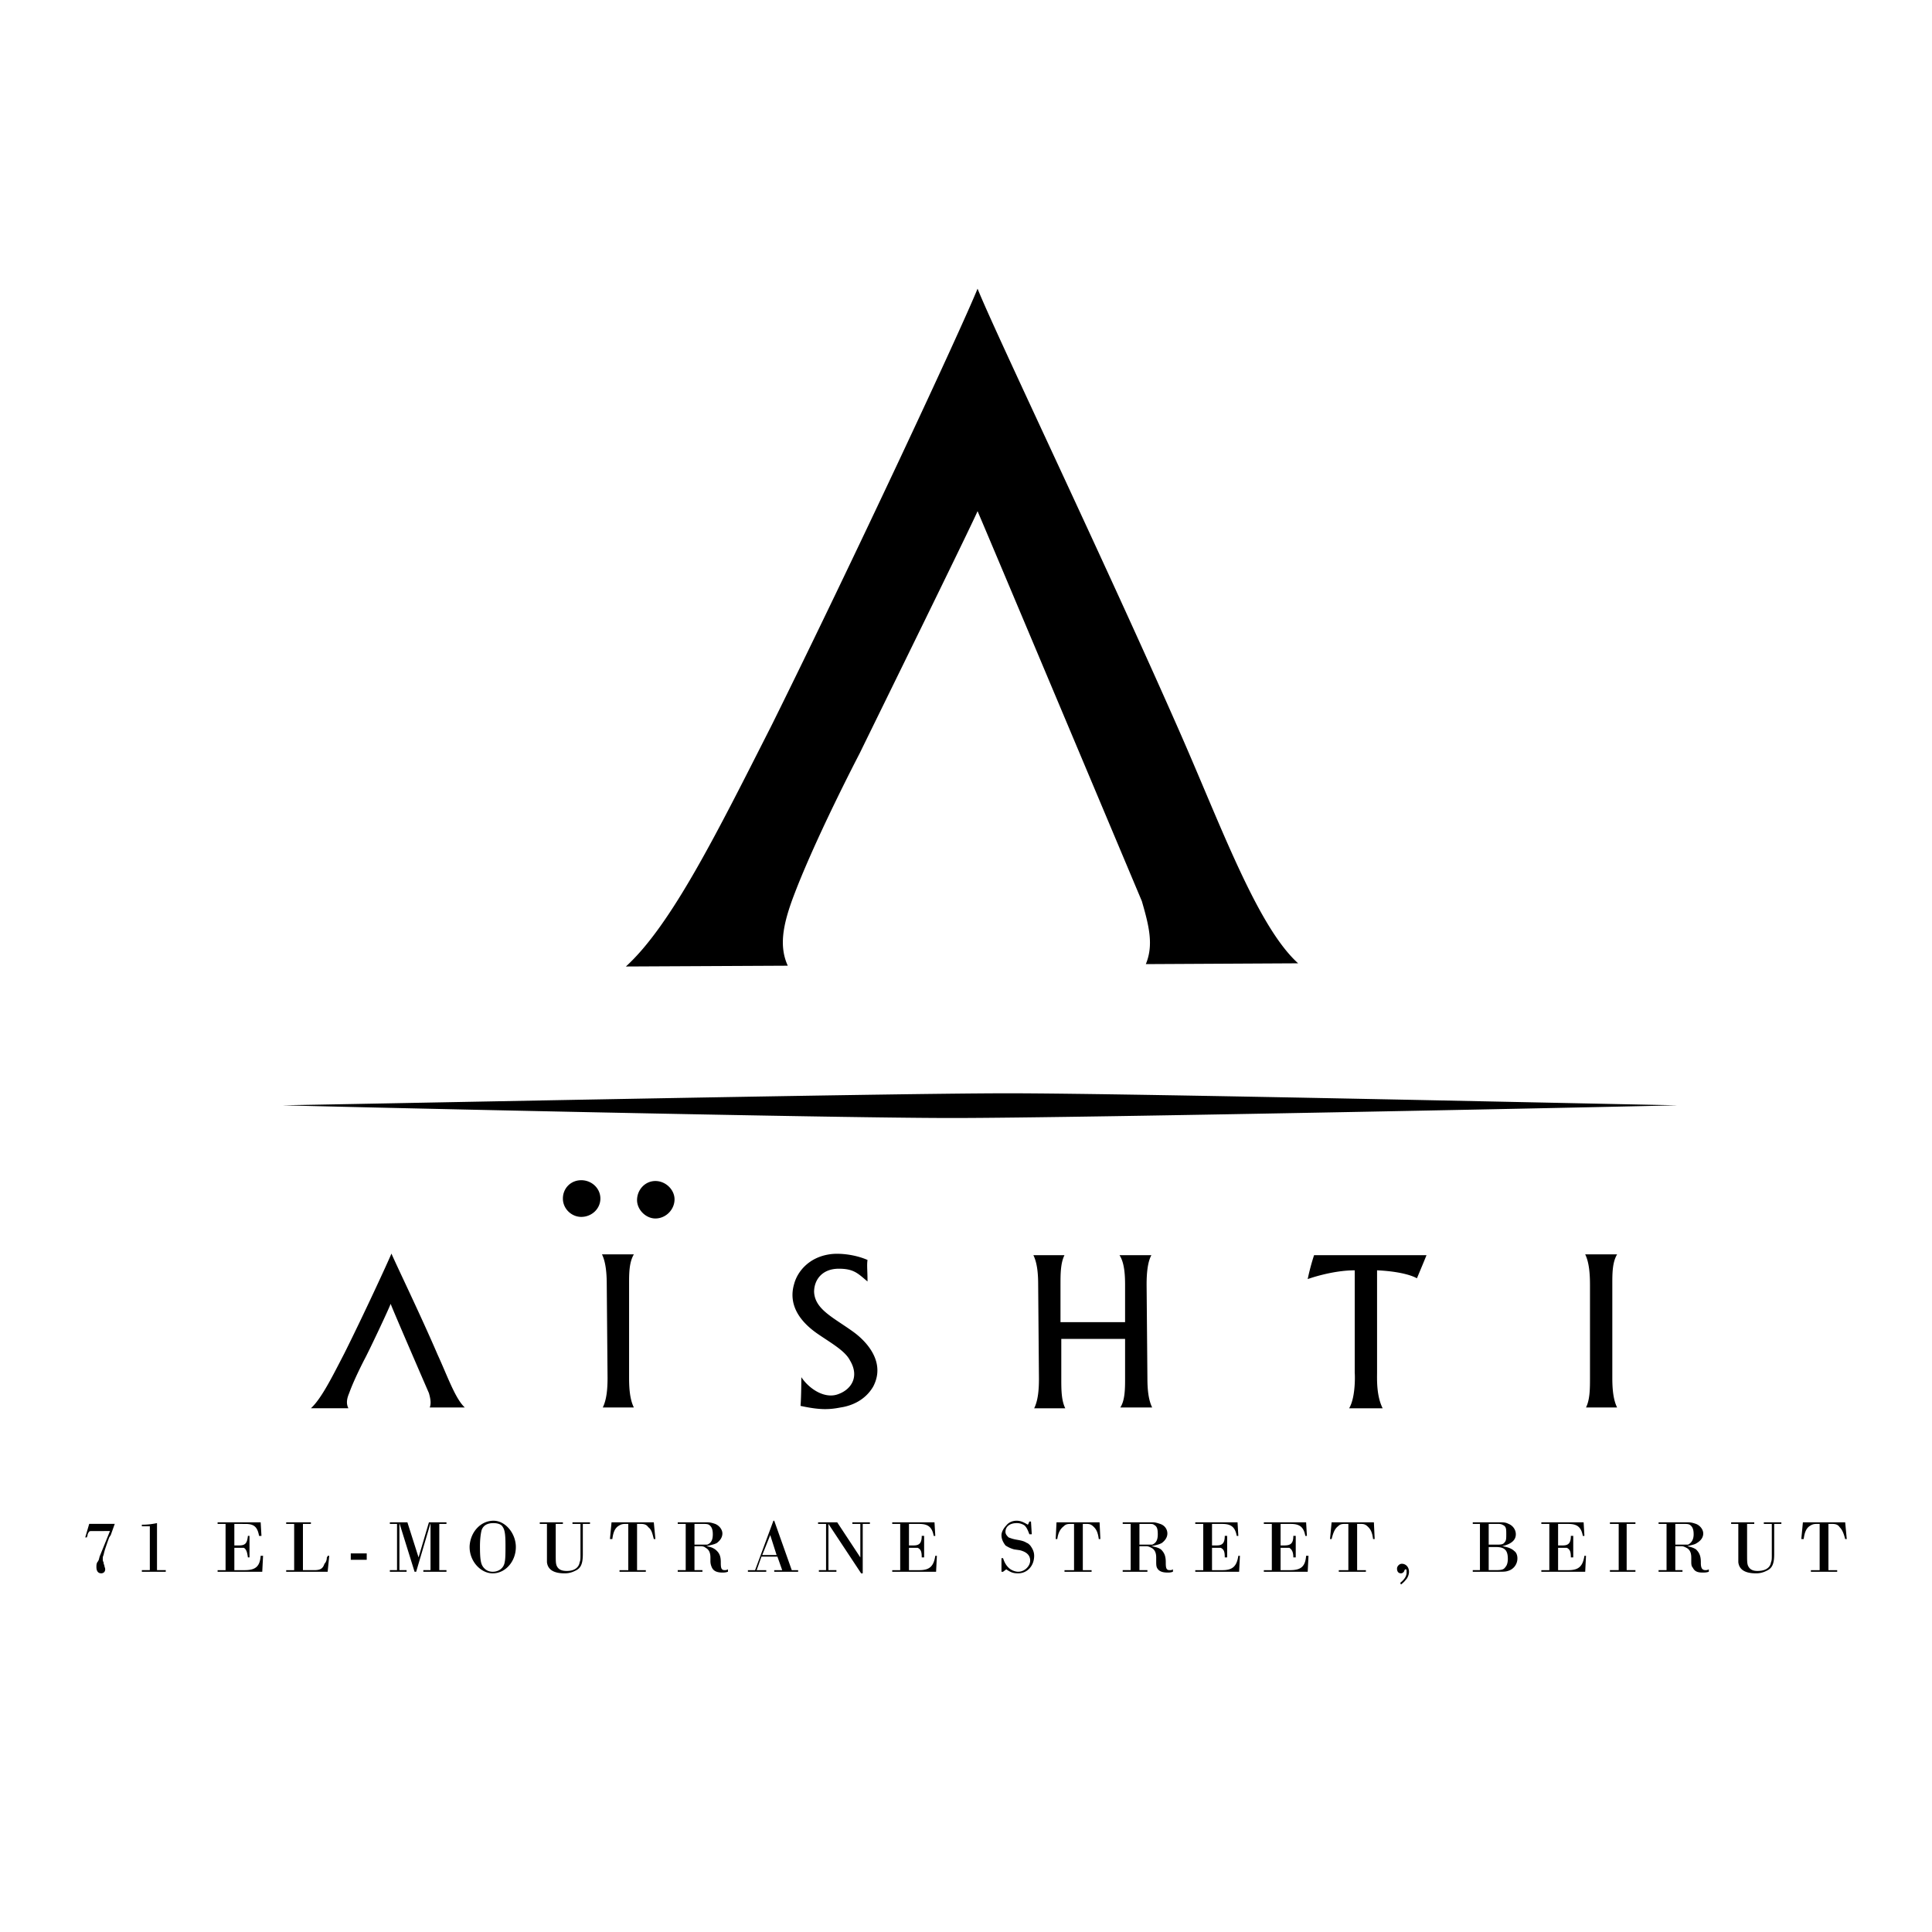 <svg xmlns="http://www.w3.org/2000/svg" width="2500" height="2500" viewBox="0 0 192.756 192.756"><path fill="#fff" d="M0 192.756h192.756V0H0v192.756z"/><path d="M85.757 75.185c1.591-3.262 10.979-22.356 11.775-24.186.795 1.83 16.389 38.905 16.389 38.905.716 2.466 1.193 4.376.398 6.286l15.195-.08c-4.058-3.66-7.718-13.763-11.775-22.993-7.479-17.026-18.458-39.938-20.207-44.315-1.751 4.296-12.253 26.812-20.527 43.519-5.49 10.82-10.025 19.97-14.56 24.107l16.151-.08c-.875-1.909-.477-3.978.398-6.444 2.148-5.887 6.763-14.719 6.763-14.719zM56.16 119.58c0-1.033.796-1.83 1.83-1.83s1.91.797 1.91 1.83-.876 1.83-1.91 1.83c-.955 0-1.83-.797-1.83-1.83zM63.559 119.738c0-1.033.796-1.908 1.83-1.908 1.035 0 1.91.875 1.91 1.828 0 1.035-.875 1.91-1.91 1.91-.955 0-1.83-.875-1.83-1.83zM60.059 125.148c.397.797.477 1.99.477 3.023l.08 9.309c0 1.035-.08 2.148-.478 2.945h3.103c-.398-.797-.477-1.91-.477-2.945v-9.387c0-1.035 0-2.148.477-2.945h-3.182zM83.847 140.426c1.114-.16 2.466-.719 3.262-2.07 1.273-2.387-.557-4.455-1.989-5.488-1.989-1.434-3.819-2.229-3.898-3.979 0-1.193.795-2.309 2.466-2.309 1.512 0 1.909.479 2.864 1.273 0-1.113-.079-1.59 0-2.148-1.273-.557-2.864-.715-3.819-.557-2.067.318-3.182 1.75-3.5 2.945-.637 2.146.637 3.818 2.386 5.012 1.273.875 2.705 1.67 3.183 2.625.955 1.592.159 2.865-1.114 3.342-1.352.557-2.944-.477-3.739-1.672 0 0 0 1.91-.08 2.865 1.83.397 2.785.397 3.978.161zM105.806 128.172c0-1.033 0-2.148.398-2.943H103.1c.396.795.478 1.91.478 2.943l.078 9.389c0 1.035-.078 2.146-.477 2.943h3.103c-.397-.797-.397-1.908-.397-2.943v-3.977h6.365v3.896c0 1.035 0 2.227-.478 2.945h3.182c-.397-.797-.477-1.91-.477-2.945l-.08-9.309c0-1.033.08-2.227.479-2.943h-3.184c.478.717.558 1.91.558 2.943v3.74h-6.444v-3.739zM137.947 140.504c-.636-1.273-.557-2.943-.557-3.58V126.74c1.83.08 3.262.398 3.978.795.398-.955.637-1.512.955-2.307h-11.218a22.91 22.91 0 0 0-.637 2.387s2.387-.875 4.694-.875v10.264c0-.238.158 2.307-.558 3.5h3.343zM158.155 125.148c.398.797.478 1.99.478 3.023v9.309c0 1.035 0 2.148-.397 2.945h3.103c-.397-.797-.478-1.91-.478-2.945v-9.387c0-1.035 0-2.148.478-2.945h-3.184zM36.35 135.65c.398-.715 2.466-5.092 2.625-5.568.159.477 3.819 8.91 3.819 8.91.159.559.239 1.035.08 1.434h3.5c-.954-.875-1.75-3.184-2.705-5.252-1.671-3.898-4.216-9.15-4.614-10.104-.398.953-2.785 6.125-4.694 9.945-1.273 2.465-2.308 4.535-3.342 5.488h3.74c-.239-.477-.159-.953.079-1.512.478-1.35 1.512-3.341 1.512-3.341zM167.385 110.271h.08-.08c-1.989 0-54.101-1.193-66.83-1.193-12.73 0-70.252 1.193-72.4 1.193h-.079.079-.079.079c1.989.08 54.101 1.273 66.83 1.273 12.81.001 70.252-1.192 72.4-1.273h.08-.08zM11.448 152.041l-.398 1.113-.159.238c-.397 1.115-.478 1.352-.557 1.75-.08.16-.08.24-.08.398 0 .08 0 .238.08.318 0 .08 0 .158.079.318 0 .16.081.238.081.396 0 .24-.159.398-.398.398-.318 0-.477-.238-.477-.635 0-.16 0-.398.159-.559l.079-.158.081-.318 1.034-2.547H9.22c-.319 0-.319 0-.478.318v.08l-.079.238h-.159l.396-1.352h2.548v.004zM15.664 156.654h.875v.16h-2.386v-.16h.795v-4.375h-.795v-.16h.079c.557 0 1.034-.078 1.432-.158v4.693zM23.381 154.188h.478c.636 0 .794-.238.875-.953h.159v2.148h-.159c-.081-.559-.159-.797-.398-.955h-.955v2.227h1.035c1.113 0 1.512-.396 1.591-1.432h.239l-.081 1.592H21.71v-.16h.795v-4.613h-.795v-.16h4.296l.08 1.354h-.239c-.159-.875-.478-1.193-1.353-1.193H23.38v2.145h.001zM30.224 156.654h1.113c.637 0 .876-.158 1.035-.637.159-.158.237-.396.237-.635 0 0 .081-.08.081-.16h.159l-.159 1.592h-4.137v-.16h.796v-4.613h-.796v-.16h2.466v.16h-.795v4.613z" fill-rule="evenodd" clip-rule="evenodd"/><path d="M34.997 155.621h1.591v-.637h-1.591v.637z"/><path fill-rule="evenodd" clip-rule="evenodd" d="M40.646 151.881l1.114 3.502 1.034-3.502h1.75v.16h-.716v4.613h.716v.16h-2.308v-.16h.717v-4.693l-1.432 4.853h-.159l-1.512-4.853v4.693h.715v.16h-1.669v-.16h.716v-4.613h-.716v-.16h1.75zM47.886 154.268c0-.715.079-1.273.159-1.59.159-.479.557-.717 1.193-.717.319 0 .717.08.876.318.238.318.318.715.318 1.908 0 .717 0 1.354-.08 1.672-.079.557-.557.955-1.193.955-.398 0-.716-.16-.955-.477-.239-.319-.318-.796-.318-2.069zm-1.034 0v.08c0 1.432 1.113 2.625 2.307 2.625 1.273 0 2.307-1.193 2.307-2.625 0-1.354-1.034-2.625-2.228-2.625-1.273 0-2.307 1.113-2.386 2.545zM57.115 152.041v-.16h1.75v.16h-.716v3.023c0 1.033-.237 1.432-.796 1.67a2.19 2.19 0 0 1-1.034.238c-1.113 0-1.67-.398-1.75-1.113v-3.818h-.716v-.16h2.308v.16h-.716v2.943c0 .715 0 .955.08 1.193.159.396.478.557 1.034.557.716 0 1.194-.318 1.273-.875.081-.16.081-.398.081-.717v-3.102h-.798v.001zM65.23 151.881l.159 1.672h-.159c-.159-.637-.239-.955-.557-1.193-.159-.24-.398-.318-.716-.318h-.398v4.613h.875v.16h-2.625v-.16h.875v-4.613h-.318c-.318 0-.477.078-.716.238-.318.238-.477.637-.557 1.273h-.239l.159-1.672h4.217zM69.288 154.109v-2.068h.795c.318 0 .478 0 .637.078.238.16.397.398.397.955s-.159.875-.556 1.035H69.288zm-.876 2.545h-.795v.16h2.466v-.16h-.795v-2.387h.636c.239 0 .398.08.477.16.319.158.478.477.478.955v.396c0 .238.079.479.159.637.159.318.477.479 1.034.479.159 0 .318 0 .557-.08v-.24c-.159.08-.239.08-.318.08-.318 0-.397-.158-.397-.715v-.08c0-.637-.159-.955-.557-1.273-.239-.158-.398-.238-.875-.318.558-.158.716-.158 1.034-.318.318-.238.557-.557.557-.955 0-.396-.318-.795-.716-.953-.239-.08-.477-.16-.795-.16h-2.944v.16h.795v4.612h-.001zM77.481 155.143H76.05l.796-1.988.635 1.988zm.081.16l.478 1.352h-.795v.16h2.386v-.16h-.636l-1.75-4.932h-.08l-1.83 4.932h-.716v.16h1.83v-.16h-.955l.478-1.352h1.59zM86.075 156.973h-.159l-3.262-4.932v4.613h.795v.16h-1.75v-.16h.716v-4.613h-.796v-.16h1.909l2.308 3.502v-3.342h-.795v-.16h1.75v.16h-.716v4.932zM90.688 154.188h.478c.557 0 .795-.238.795-.953h.239v2.148h-.239c0-.559-.079-.797-.398-.955h-.875v2.227h1.035c1.034 0 1.432-.396 1.591-1.432h.159l-.08 1.592h-4.375v-.16h.795v-4.613h-.795v-.16h4.216l.08 1.354h-.159c-.159-.875-.557-1.193-1.432-1.193h-1.035v2.145zM102.94 153.074h-.237c-.159-.396-.239-.637-.479-.875a1.349 1.349 0 0 0-.795-.238c-.637 0-1.114.318-1.114.875 0 .238.159.398.318.557.239.08.398.16.875.238.478.08.716.16.955.318.08 0 .239.16.318.238.238.32.397.637.397 1.035 0 1.035-.716 1.75-1.591 1.75-.478 0-.716-.078-1.193-.398l-.318.24h-.159v-1.354h.159c.158.479.318.717.557.955.239.238.637.398.955.398.636 0 1.193-.557 1.193-1.115 0-.557-.397-.875-1.034-1.033l-.558-.08a2.898 2.898 0 0 1-.875-.398c-.238-.316-.397-.635-.397-1.033 0-.318.238-.717.478-.955.238-.318.637-.477 1.034-.477.398 0 .716.158 1.114.396.079-.078.079-.158.159-.316h.159l.079 1.272zM109.704 151.881l.08 1.672h-.159c-.08-.637-.239-.955-.479-1.193-.237-.24-.397-.318-.716-.318h-.398v4.613h.877v.16h-2.705v-.16h.953v-4.613h-.397c-.318 0-.478.078-.636.238-.318.238-.558.637-.638 1.273h-.159l.081-1.672h4.296zM113.682 154.109v-2.068h.875c.319 0 .478 0 .558.078.317.16.397.398.397.955s-.159.875-.558 1.035h-1.272zm-.875 2.545h-.796v.16h2.467v-.16h-.796v-2.387h.716c.159 0 .318.08.479.16.317.158.477.477.477.955v.396c0 .238 0 .479.079.637.16.318.478.479 1.035.479.238 0 .317 0 .557-.08v-.24c-.159.08-.159.08-.318.08-.318 0-.397-.158-.397-.715v-.08c0-.637-.16-.955-.478-1.273-.238-.158-.478-.238-.954-.318.636-.158.716-.158 1.033-.318.318-.238.558-.557.558-.955 0-.396-.239-.795-.716-.953-.239-.08-.479-.16-.717-.16h-3.023v.16h.796v4.612h-.002zM120.922 154.188h.477c.558 0 .796-.238.796-.953h.239v2.148h-.239c0-.559-.078-.797-.397-.955h-.875v2.227h1.034c1.034 0 1.432-.396 1.592-1.432h.159l-.08 1.592h-4.376v-.16h.796v-4.613h-.796v-.16h4.217l.08 1.354h-.16c-.159-.875-.556-1.193-1.432-1.193h-1.034v2.145h-.001zM127.764 154.188h.398c.636 0 .874-.238.874-.953h.24v2.148h-.24c0-.559-.158-.797-.397-.955h-.875v2.227h.955c1.114 0 1.512-.396 1.591-1.432h.239l-.08 1.592h-4.376v-.16h.796v-4.613h-.796v-.16h4.217l.08 1.354h-.159c-.159-.875-.557-1.193-1.433-1.193h-1.034v2.145zM137.073 151.881l.078 1.672h-.159c-.078-.637-.238-.955-.477-1.193-.239-.24-.397-.318-.716-.318h-.398v4.613h.875v.16h-2.705v-.16h.955v-4.613h-.397c-.318 0-.478.078-.636.238-.319.238-.479.637-.638 1.273h-.159l.159-1.672h4.218zM139.698 157.928c.478-.398.637-.715.637-1.033 0-.24 0-.32-.08-.32-.079 0-.079 0-.159.16 0 .08-.159.238-.318.238-.238 0-.397-.158-.397-.477 0-.238.238-.479.477-.479.398 0 .717.32.717.797 0 .238-.08.477-.238.715-.159.16-.159.24-.558.559l-.081-.16zM148.528 152.041h.955c.318 0 .398.078.558.158.239.16.239.398.239.875 0 .398 0 .637-.159.797-.16.238-.398.238-.876.238h-.717v-2.068zm-.875 4.613h-.716v.16h2.467c.557 0 .796 0 1.034-.08a1.29 1.29 0 0 0 .954-1.273c0-.238-.079-.557-.317-.717-.238-.236-.637-.396-1.193-.477.955-.238 1.352-.637 1.352-1.193 0-.477-.317-.875-.716-1.033-.317-.16-.477-.16-1.034-.16h-2.546v.16h.716v4.613h-.001zm.875-2.306h.717c.876 0 1.193.318 1.193 1.193 0 .318-.08.637-.238.797-.159.236-.318.316-.955.316h-.717v-2.306zM155.45 154.188h.478c.557 0 .796-.238.796-.953h.239v2.148h-.239c0-.559-.08-.797-.397-.955h-.876v2.227h1.034c1.035 0 1.433-.396 1.593-1.432h.158l-.08 1.592h-4.376v-.16h.796v-4.613h-.796v-.16h4.218l.08 1.354h-.16c-.159-.875-.557-1.193-1.433-1.193h-1.034v2.145h-.001zM161.498 152.041h-.876v-.16h2.546v.16h-.875v4.613h.875v.16h-2.546v-.16h.876v-4.613zM167.146 154.109v-2.068h.797c.317 0 .477 0 .635.078.239.16.398.398.398.955s-.239.875-.557 1.035H167.146zm-.875 2.545h-.795v.16h2.386v-.16h-.716v-2.387h.638c.159 0 .317.08.477.16.317.158.477.477.477.955v.396c0 .238 0 .479.16.637.159.318.398.479.955.479.238 0 .397 0 .636-.08v-.24a.594.594 0 0 1-.317.08c-.318 0-.479-.158-.479-.715v-.08c0-.637-.159-.955-.477-1.273-.239-.158-.479-.238-.875-.318.557-.158.716-.158.955-.318.396-.238.636-.557.636-.955 0-.396-.317-.795-.716-.953-.239-.08-.479-.16-.796-.16h-2.943v.16h.795v4.612h-.001zM175.977 152.041v-.16h1.751v.16h-.716v3.023c0 1.033-.239 1.432-.796 1.67a2.19 2.19 0 0 1-1.034.238c-1.114 0-1.671-.398-1.75-1.113v-3.818h-.716v-.16h2.307v.16h-.716v2.943c0 .715 0 .955.079 1.193.159.396.479.557.955.557.796 0 1.273-.318 1.352-.875.08-.16.08-.398.08-.717v-3.102h-.796v.001zM184.093 151.881l.159 1.672h-.159c-.16-.637-.319-.955-.557-1.193-.159-.24-.398-.318-.717-.318h-.397v4.613h.875v.16h-2.625v-.16h.875v-4.613h-.318c-.318 0-.478.078-.717.238-.318.238-.478.637-.556 1.273h-.239l.159-1.672h4.217z"/></svg>